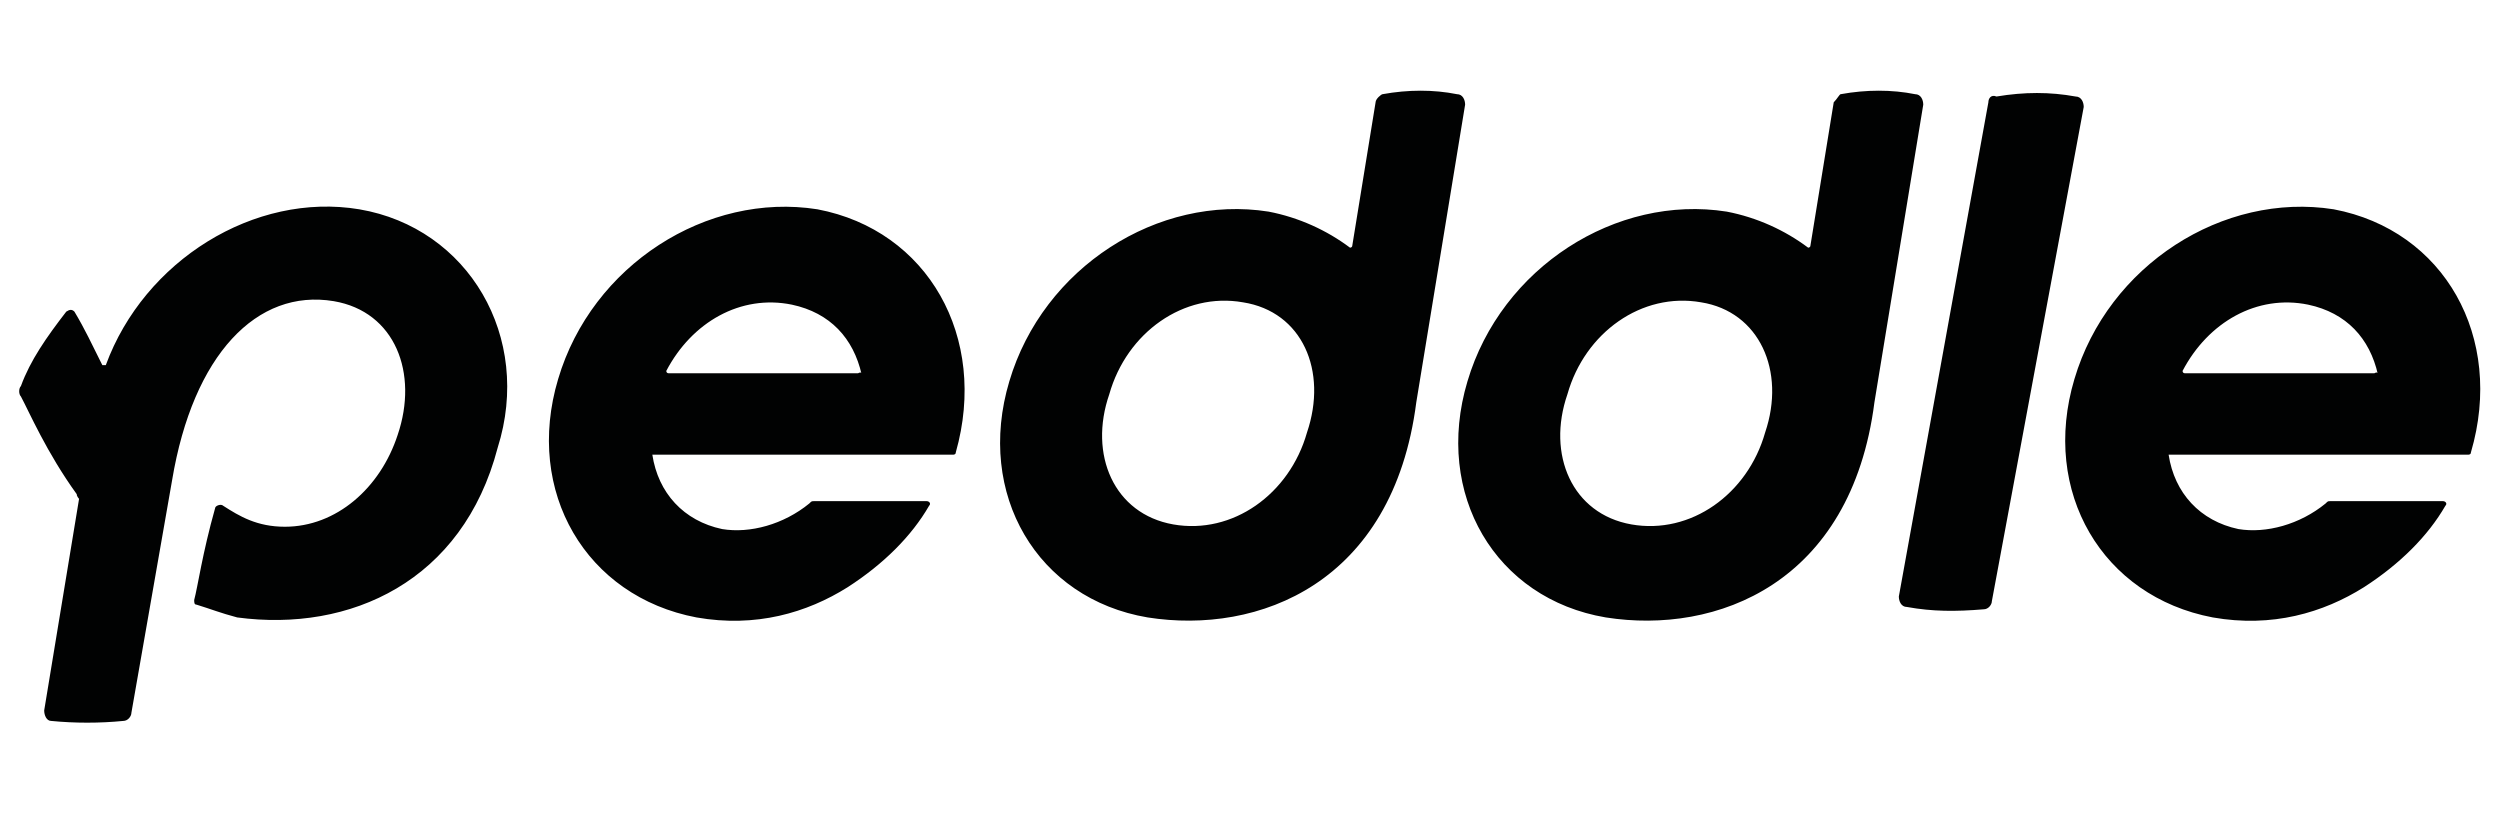 <?xml version="1.0" encoding="UTF-8"?>
<!-- Generator: Adobe Illustrator 27.9.4, SVG Export Plug-In . SVG Version: 9.03 Build 54784)  -->
<svg xmlns="http://www.w3.org/2000/svg" xmlns:xlink="http://www.w3.org/1999/xlink" version="1.1" id="katman_1" x="0px" y="0px" viewBox="0 0 215 70" style="enable-background:new 0 0 215 70;" xml:space="preserve">
<style type="text/css">
	.st0{fill:#010202;}
</style>
<path class="st0" d="M171,8.8l-7.7,42.5c0,0.4,0.2,0.9,0.7,0.9c2.2,0.4,4.2,0.4,6.6,0.2c0.4,0,0.7-0.4,0.7-0.7l7.9-42.5  c0-0.4-0.2-0.9-0.7-0.9c-2.2-0.4-4.4-0.4-6.8,0C171.2,8.1,171,8.5,171,8.8z M157.7,8.8l-2,12.3c0,0.2-0.2,0.2-0.2,0.2  c-2-1.5-4.4-2.6-7-3.1c-9.5-1.5-19.4,4.8-22.3,14.6c-2.9,9.7,2.4,18.7,11.9,20.3c9.5,1.5,21.1-2.9,23.1-18.5L165.4,9  c0-0.4-0.2-0.9-0.7-0.9c-2-0.4-4.2-0.4-6.4,0C158.2,8.1,158,8.5,157.7,8.8z M151.8,37.2c-1.5,5.3-6.4,8.8-11.5,7.9  c-5.1-0.9-7.3-6-5.5-11.2c1.5-5.3,6.4-8.8,11.5-7.9C151.3,26.8,153.6,31.9,151.8,37.2z M118.3,8.8l-2,12.3c0,0.2-0.2,0.2-0.2,0.2  c-2-1.5-4.4-2.6-7-3.1c-9.5-1.5-19.4,4.8-22.3,14.6c-2.9,9.7,2.4,18.7,11.9,20.3c9.5,1.5,21.1-2.9,23.1-18.5L126,9  c0-0.4-0.2-0.9-0.7-0.9c-2-0.4-4.2-0.4-6.4,0C118.8,8.1,118.3,8.5,118.3,8.8z M112.4,37.2c-1.5,5.3-6.4,8.8-11.5,7.9  c-5.1-0.9-7.3-6-5.5-11.2c1.5-5.3,6.4-8.8,11.5-7.9C112,26.8,114.2,31.9,112.4,37.2z M70.3,18c-9.5-1.5-19.4,4.8-22.3,14.6  c-2.9,9.7,2.4,18.7,11.9,20.5c5.1,0.9,9.5-0.4,13-2.6c3.1-2,5.5-4.4,7-7c0.2-0.2,0-0.4-0.2-0.4h-9.7c-0.2,0-0.2,0-0.4,0.2  c-2.2,1.8-5.1,2.6-7.5,2.2c-3.3-0.7-5.5-3.1-6-6.4H82c0,0,0.2,0,0.2-0.2C85,29,79.8,19.8,70.3,18z M73.8,32.1H57.5  c-0.2,0-0.2-0.2-0.2-0.2c2.2-4.2,6.4-6.6,10.8-5.7c3.3,0.7,5.3,2.9,6,6C74.1,31.9,73.8,32.1,73.8,32.1z M200.7,18  c-9.5-1.5-19.4,4.8-22.3,14.6c-2.9,9.7,2.4,18.7,11.9,20.5c5.1,0.9,9.5-0.4,13-2.6c3.1-2,5.5-4.4,7-7c0.2-0.2,0-0.4-0.2-0.4h-9.7  c-0.2,0-0.2,0-0.4,0.2c-2.2,1.8-5.1,2.6-7.5,2.2c-3.3-0.7-5.5-3.1-6-6.4h25.8c0,0,0.2,0,0.2-0.2C215.4,29,210.2,19.8,200.7,18z   M204.2,32.1h-16.3c-0.2,0-0.2-0.2-0.2-0.2c2.2-4.2,6.4-6.6,10.8-5.7c3.3,0.7,5.3,2.9,6,6C204.5,31.9,204.2,32.1,204.2,32.1z   M30.9,18c-9-1.5-18.5,4.4-21.8,13.4H8.8c-0.9-1.8-1.5-3.1-2.4-4.6c-0.2-0.2-0.4-0.2-0.7,0C4,29,2.6,31,1.8,33.2  c-0.2,0.2-0.2,0.7,0,0.9c0.7,1.3,2.2,4.8,4.8,8.4c0,0.2,0.2,0.4,0.2,0.4L3.8,61.1C3.8,61.5,4,62,4.4,62c2,0.2,4.2,0.2,6.2,0  c0.4,0,0.7-0.4,0.7-0.7l3.5-20c1.8-10.8,7.3-16.5,13.9-15.4c5.3,0.9,7.3,6.2,5.5,11.5c-1.5,4.6-5.3,7.9-9.7,7.9  c-2.4,0-3.9-0.9-5.3-1.8c-0.2-0.2-0.7,0-0.7,0.2c-1.1,3.9-1.5,6.8-1.8,7.9c0,0.2,0,0.4,0.2,0.4c1.3,0.4,2,0.7,3.5,1.1  c9.7,1.3,19.4-3.1,22.4-14.6C45.8,29,40.3,19.6,30.9,18z"></path>
</svg>
